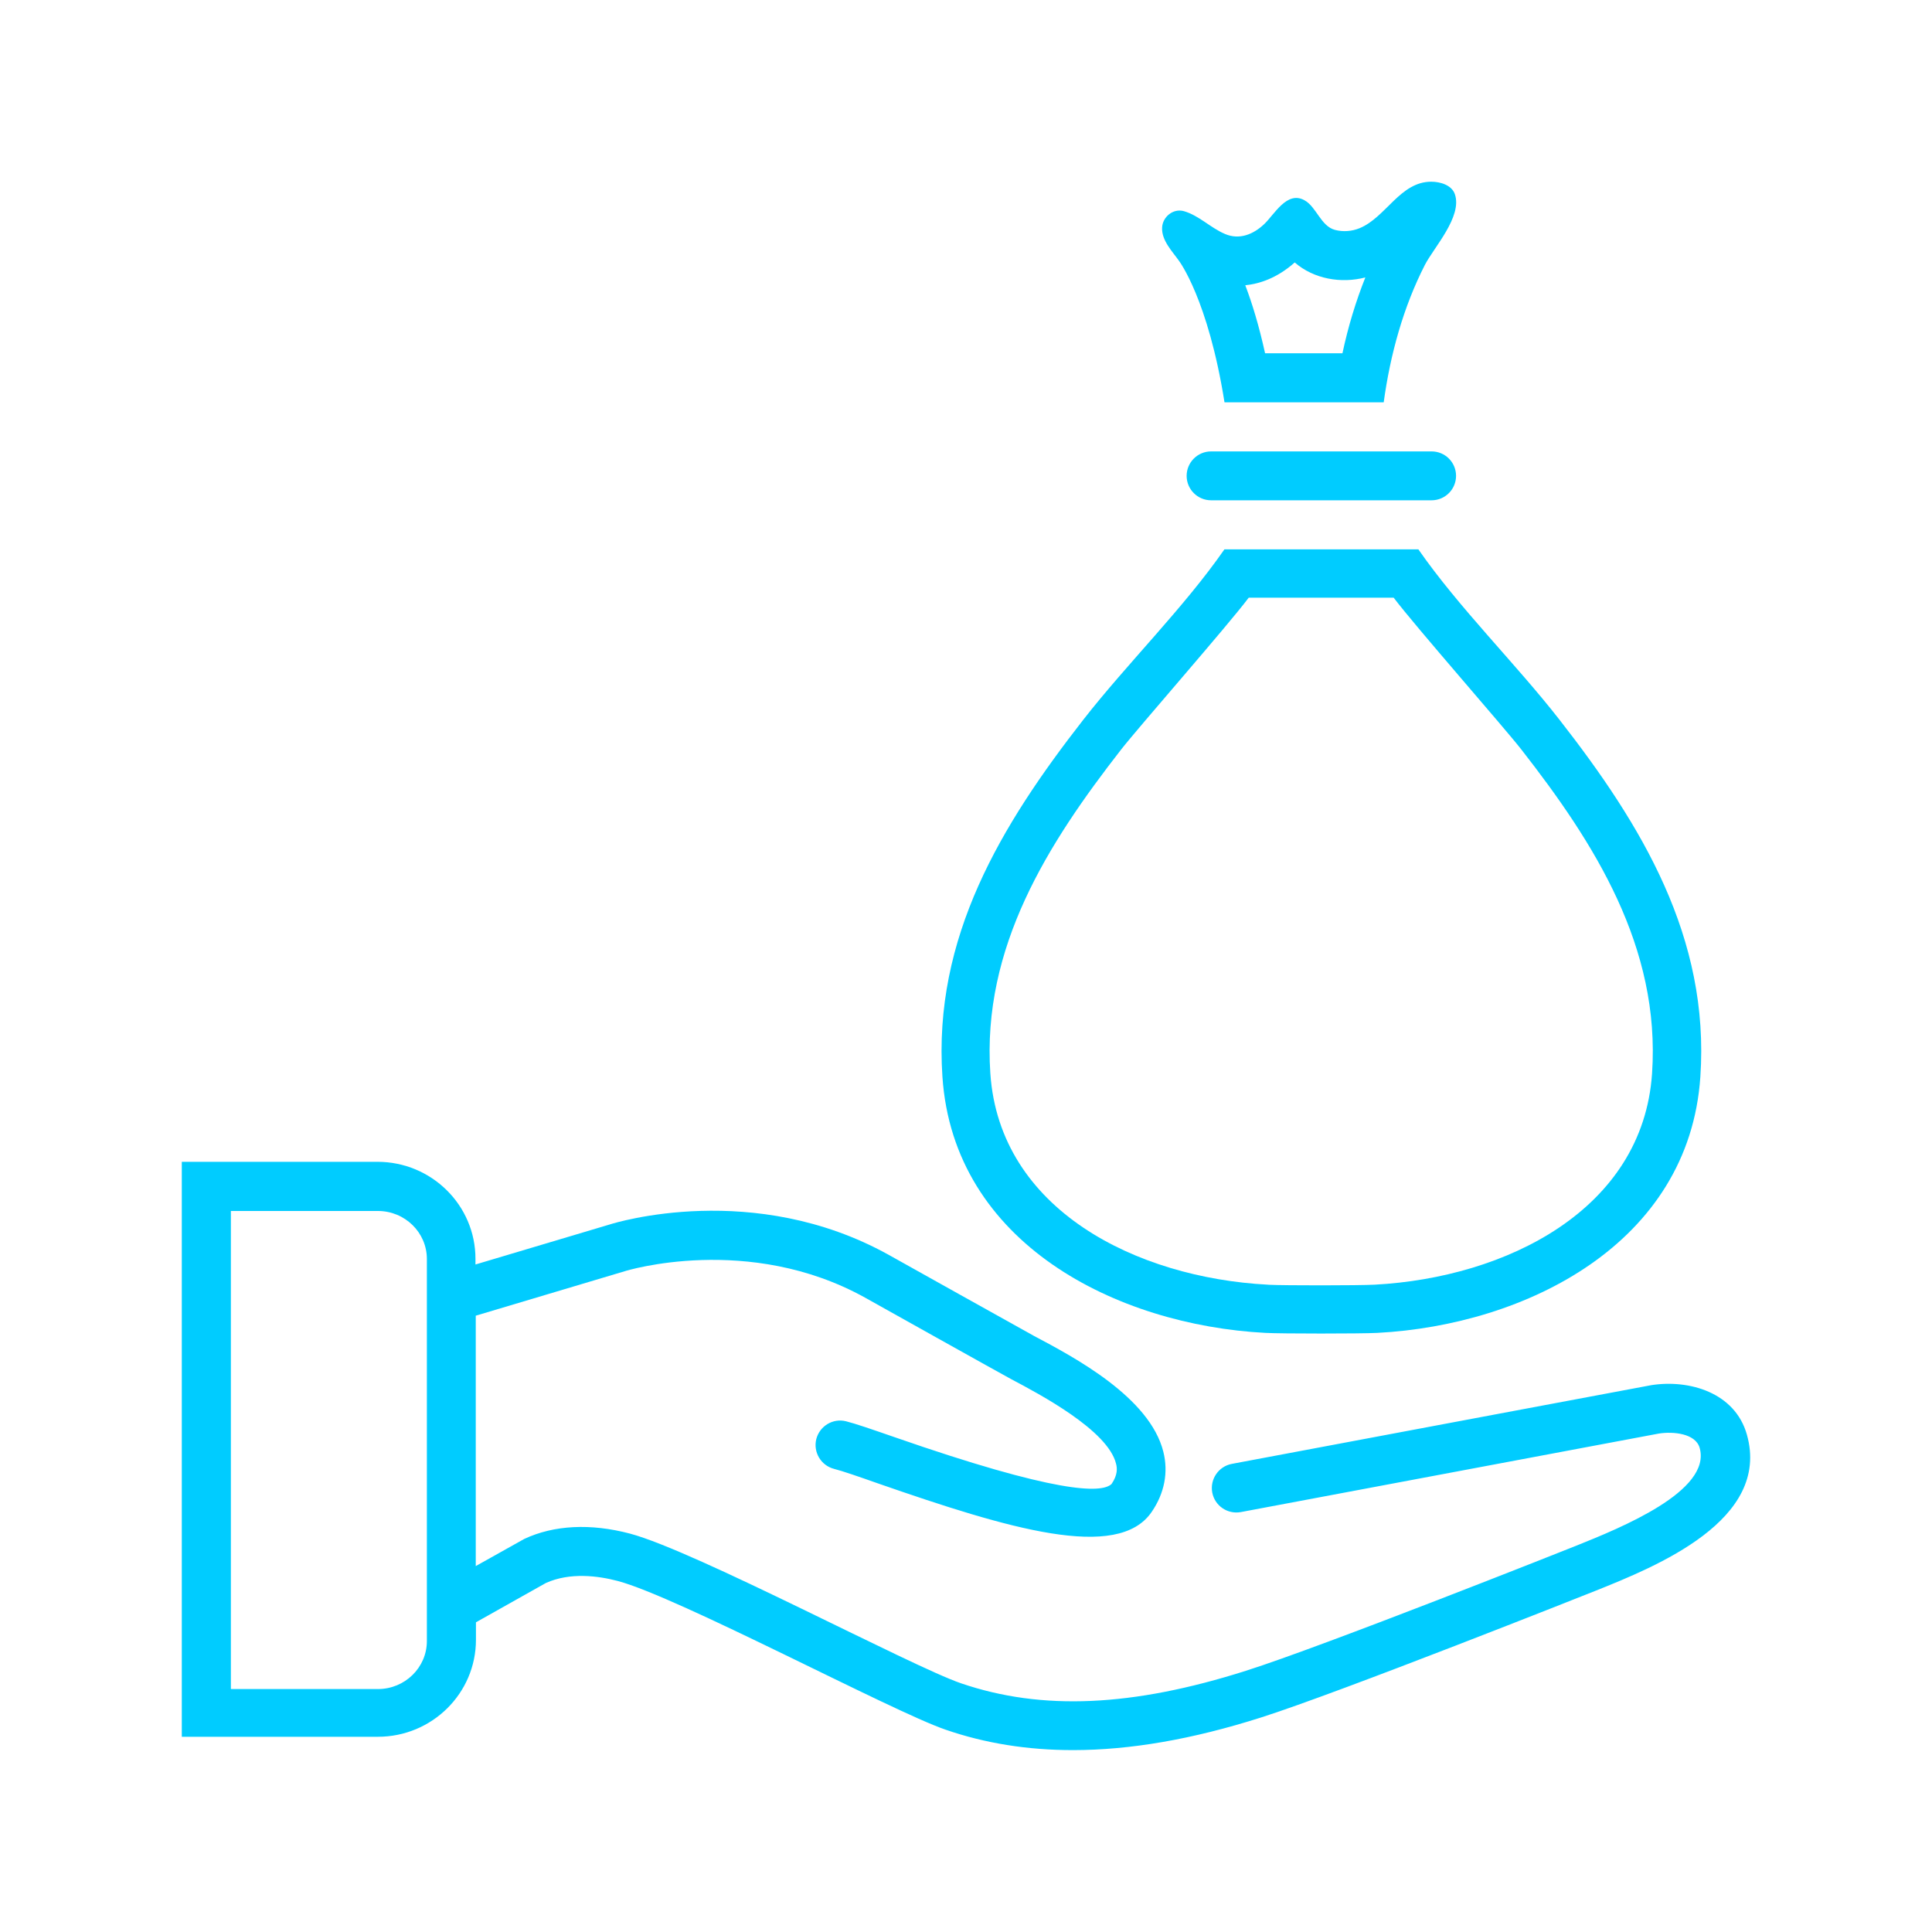 <?xml version="1.0" encoding="utf-8"?>
<!-- Generator: Adobe Illustrator 17.0.0, SVG Export Plug-In . SVG Version: 6.00 Build 0)  -->
<!DOCTYPE svg PUBLIC "-//W3C//DTD SVG 1.1//EN" "http://www.w3.org/Graphics/SVG/1.1/DTD/svg11.dtd">
<svg version="1.1" id="Camada_1" xmlns="http://www.w3.org/2000/svg" xmlns:xlink="http://www.w3.org/1999/xlink" x="0px" y="0px"
	 width="20px" height="20px" viewBox="0 0 20 20" enable-background="new 0 0 20 20" xml:space="preserve">
<g>
	<path fill="#00CCFF" d="M13.099,13.798c0.165,0.009,0.985,0.009,1.159,0c1.538-0.081,3.227-0.925,3.344-2.651
		c0.098-1.441-0.605-2.604-1.458-3.696c-0.455-0.583-1.04-1.158-1.461-1.764h-2.008c-0.421,0.606-1.007,1.182-1.461,1.764
		c-0.852,1.092-1.556,2.255-1.458,3.696C9.872,12.873,11.56,13.717,13.099,13.798z M11.606,7.759
		c0.181-0.232,1.096-1.274,1.321-1.572h1.5c0.226,0.299,1.141,1.34,1.322,1.572c0.756,0.968,1.442,2.045,1.353,3.354
		c-0.096,1.41-1.511,2.113-2.872,2.186c-0.173,0.009-0.936,0.009-1.093,0.001l-0.013-0.001c-1.36-0.072-2.776-0.775-2.872-2.186
		C10.163,9.805,10.851,8.728,11.606,7.759z"/>
	<path fill="#00CCFF" d="M14.82,4.673h-2.283c-0.14,0-0.253,0.114-0.253,0.253c0,0.14,0.114,0.253,0.253,0.253h2.283
		c0.14,0,0.253-0.114,0.253-0.253C15.073,4.786,14.96,4.673,14.82,4.673z"/>
	<path fill="#00CCFF" d="M12.676,4.165h1.648c0.068-0.497,0.204-0.988,0.426-1.422c0.092-0.18,0.39-0.5,0.311-0.732
		c-0.032-0.095-0.151-0.13-0.245-0.13c-0.322,0-0.468,0.368-0.741,0.481c-0.08,0.033-0.171,0.04-0.255,0.018
		c-0.148-0.039-0.192-0.24-0.318-0.308c-0.18-0.098-0.308,0.146-0.415,0.248c-0.112,0.106-0.257,0.166-0.406,0.102
		c-0.149-0.063-0.269-0.191-0.425-0.236c-0.114-0.032-0.222,0.062-0.226,0.171c-0.006,0.133,0.106,0.245,0.177,0.346
		C12.206,2.703,12.506,3.096,12.676,4.165z M13.403,2.717c0.198,0.172,0.481,0.22,0.731,0.155c-0.098,0.246-0.178,0.508-0.237,0.785
		h-0.801c-0.064-0.29-0.135-0.521-0.205-0.704C13.033,2.939,13.217,2.882,13.403,2.717z"/>
	<path fill="#00CCFF" d="M18.084,14.852c-0.123-0.438-0.599-0.574-0.989-0.513c-0.027,0.005-2.733,0.512-4.343,0.815
		c-0.138,0.026-0.228,0.159-0.203,0.296c0.026,0.138,0.158,0.228,0.296,0.203c1.47-0.276,4.268-0.802,4.328-0.813
		c0.146-0.023,0.38-0.002,0.422,0.149c0.125,0.447-0.82,0.828-1.275,1.011c-0.069,0.028-2.624,1.043-3.423,1.296
		c-1.174,0.373-2.111,0.415-2.947,0.13c-0.516-0.176-2.748-1.369-3.428-1.55c-0.408-0.108-0.787-0.089-1.095,0.055
		c-0.005,0.003-0.502,0.281-0.502,0.281v-2.592l1.541-0.46c0.013-0.005,1.282-0.395,2.487,0.272c0,0,1.451,0.812,1.515,0.845
		c0.299,0.158,0.999,0.529,1.085,0.874c0.013,0.049,0.018,0.117-0.046,0.211c-0.104,0.1-0.576,0.097-2.248-0.485
		c-0.231-0.08-0.398-0.138-0.501-0.164c-0.136-0.034-0.273,0.049-0.308,0.185c-0.033,0.136,0.049,0.273,0.185,0.308
		c0.081,0.02,0.255,0.08,0.456,0.151c1.342,0.466,2.481,0.811,2.832,0.293c0.132-0.193,0.173-0.409,0.12-0.621
		c-0.141-0.565-0.921-0.978-1.34-1.2c-0.058-0.031-1.507-0.841-1.507-0.841c-1.394-0.772-2.826-0.331-2.882-0.313l-1.392,0.415
		v-0.059c0-0.555-0.455-1.004-1.015-1.004H1.882v5.952h2.03c0.56,0,1.015-0.45,1.015-1.004v-0.181l0.724-0.407
		c0.251-0.113,0.542-0.074,0.743-0.021c0.622,0.164,2.839,1.349,3.393,1.539c0.411,0.142,0.85,0.212,1.32,0.212
		c0.594,0,1.238-0.112,1.945-0.337c0.812-0.258,3.394-1.284,3.459-1.31C17.148,16.215,18.333,15.737,18.084,14.852z M4.419,16.988
		c0,0.274-0.227,0.497-0.507,0.497H2.39v-4.949h1.522c0.28,0,0.507,0.223,0.507,0.497L4.419,16.988L4.419,16.988z"/>
</g>
</svg>
